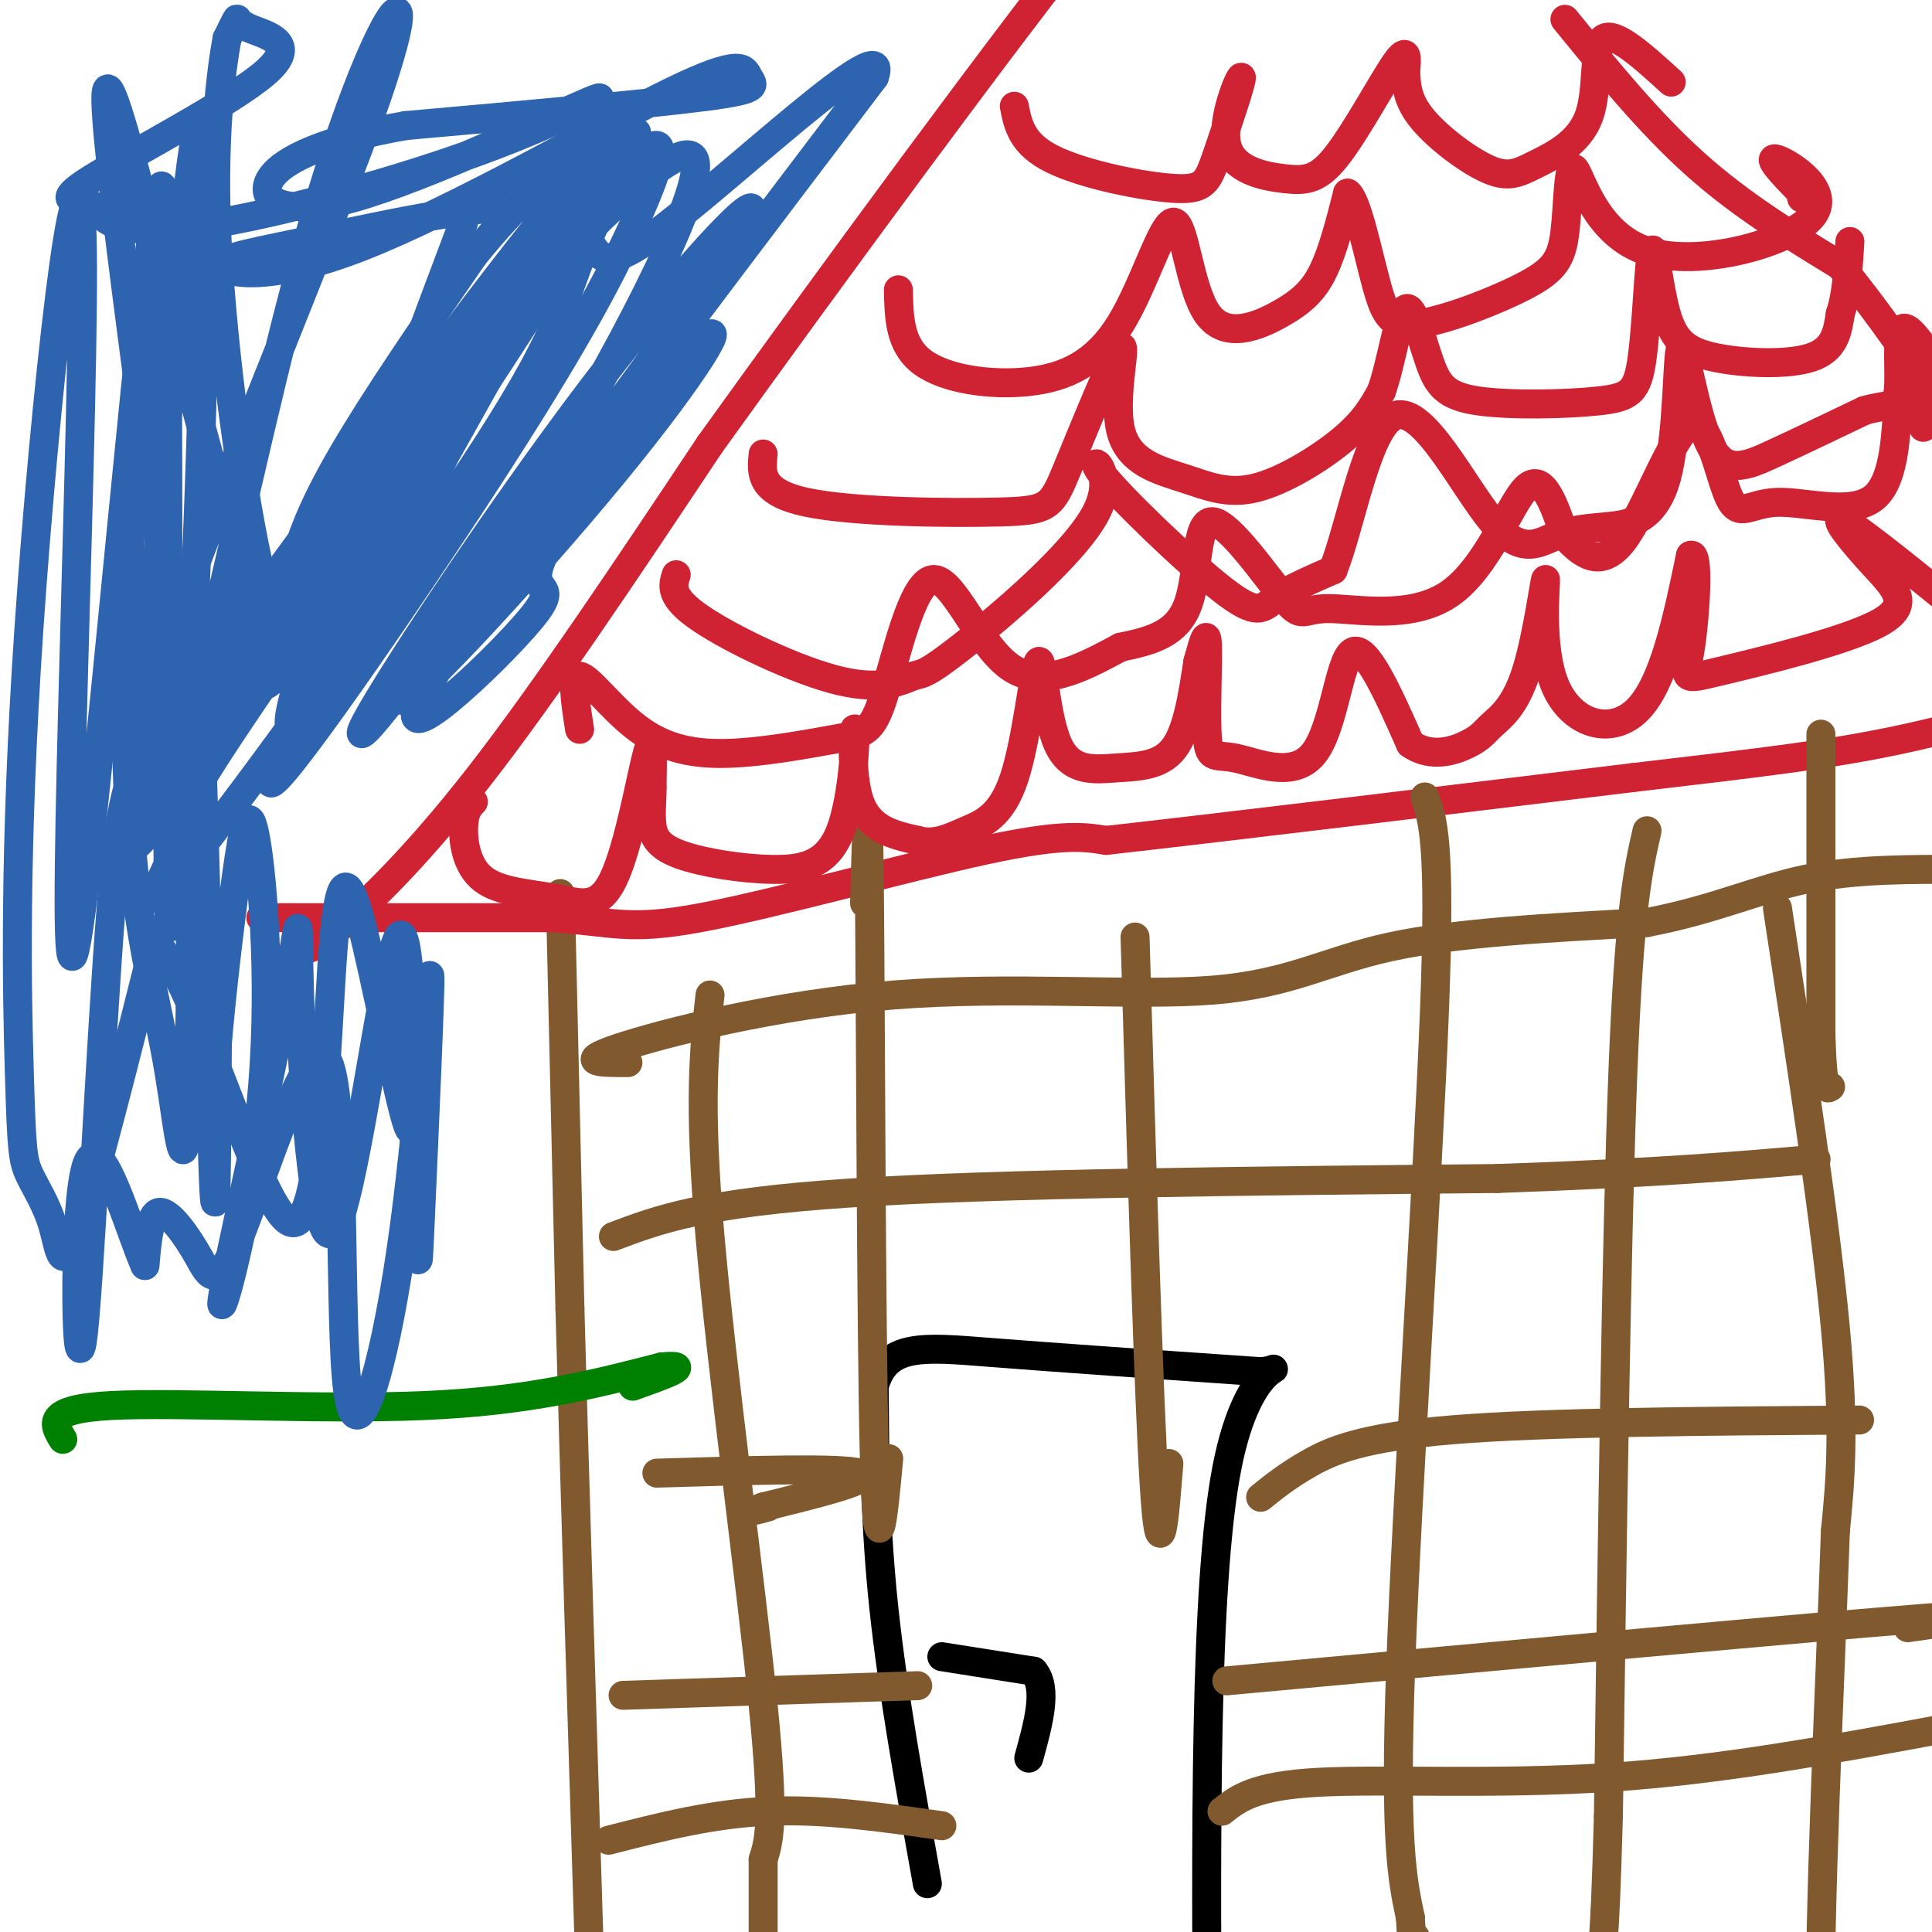 <svg viewBox='0 0 400 400' version='1.1' xmlns='http://www.w3.org/2000/svg' xmlns:xlink='http://www.w3.org/1999/xlink'><g fill='none' stroke='#81592f' stroke-width='6' stroke-linecap='round' stroke-linejoin='round'><path d='M116,185c0.000,0.000 2.000,86.000 2,86'/><path d='M118,271c1.000,36.500 2.500,84.750 4,133'/><path d='M122,404c0.500,22.167 -0.250,11.083 -1,0'/><path d='M368,188c5.000,32.750 10.000,65.500 12,87c2.000,21.500 1.000,31.750 0,42'/><path d='M380,317c-1.036,29.750 -3.625,83.125 -3,103c0.625,19.875 4.464,6.250 6,0c1.536,-6.250 0.768,-5.125 0,-4'/></g>
<g fill='none' stroke='#cf2233' stroke-width='6' stroke-linecap='round' stroke-linejoin='round'><path d='M54,190c0.000,0.000 60.000,0.000 60,0'/><path d='M114,190c13.083,0.810 15.792,2.833 31,0c15.208,-2.833 42.917,-10.524 59,-14c16.083,-3.476 20.542,-2.738 25,-2'/><path d='M229,174c22.333,-2.500 65.667,-7.750 109,-13'/><path d='M338,161c27.311,-3.222 41.089,-4.778 56,-8c14.911,-3.222 30.956,-8.111 47,-13'/><path d='M62,196c0.689,0.756 1.378,1.511 7,-3c5.622,-4.511 16.178,-14.289 30,-32c13.822,-17.711 30.911,-43.356 48,-69'/><path d='M147,92c24.400,-33.978 61.400,-84.422 81,-109c19.600,-24.578 21.800,-23.289 24,-22'/><path d='M252,-39c6.756,-9.289 11.644,-21.511 22,-24c10.356,-2.489 26.178,4.756 42,12'/><path d='M316,-51c11.667,2.833 19.833,3.917 28,5'/><path d='M324,4c8.750,10.750 17.500,21.500 27,30c9.500,8.500 19.750,14.750 30,21'/><path d='M381,55c14.333,17.333 35.167,50.167 56,83'/><path d='M437,138c9.833,13.833 6.417,6.917 3,0'/></g>
<g fill='none' stroke='#000000' stroke-width='6' stroke-linecap='round' stroke-linejoin='round'><path d='M192,390c-3.583,-19.917 -7.167,-39.833 -9,-57c-1.833,-17.167 -1.917,-31.583 -2,-46'/><path d='M181,287c2.533,-8.889 9.867,-8.111 24,-7c14.133,1.111 35.067,2.556 56,4'/><path d='M261,284c7.333,-0.622 -2.333,-4.178 -7,20c-4.667,24.178 -4.333,76.089 -4,128'/><path d='M250,432c-0.667,23.000 -0.333,16.500 0,10'/></g>
<g fill='none' stroke='#81592f' stroke-width='6' stroke-linecap='round' stroke-linejoin='round'><path d='M147,206c-1.222,11.044 -2.444,22.089 0,50c2.444,27.911 8.556,72.689 11,97c2.444,24.311 1.222,28.156 0,32'/><path d='M158,385c0.000,10.000 0.000,19.000 0,28'/><path d='M179,187c0.378,-14.244 0.756,-28.489 1,-3c0.244,25.489 0.356,90.711 1,117c0.644,26.289 1.822,13.644 3,1'/><path d='M235,194c1.417,47.917 2.833,95.833 4,114c1.167,18.167 2.083,6.583 3,-5'/><path d='M295,165c1.667,4.622 3.333,9.244 2,44c-1.333,34.756 -5.667,99.644 -7,136c-1.333,36.356 0.333,44.178 2,52'/><path d='M292,397c0.500,9.333 0.750,6.667 1,4'/><path d='M341,172c-1.833,8.000 -3.667,16.000 -5,50c-1.333,34.000 -2.167,94.000 -3,154'/><path d='M333,376c-0.833,30.333 -1.417,29.167 -2,28'/><path d='M377,152c0.000,0.000 0.000,62.000 0,62'/><path d='M377,214c0.333,12.167 1.167,11.583 2,11'/><path d='M130,220c-5.510,0.011 -11.021,0.022 -2,-3c9.021,-3.022 32.573,-9.078 57,-11c24.427,-1.922 49.730,0.290 66,-1c16.270,-1.290 23.506,-6.083 37,-9c13.494,-2.917 33.247,-3.959 53,-5'/><path d='M341,191c14.111,-2.689 22.889,-6.911 33,-9c10.111,-2.089 21.556,-2.044 33,-2'/><path d='M127,256c9.250,-3.500 18.500,-7.000 49,-9c30.500,-2.000 82.250,-2.500 134,-3'/><path d='M310,244c33.333,-1.167 49.667,-2.583 66,-4'/><path d='M136,305c19.167,-0.583 38.333,-1.167 42,0c3.667,1.167 -8.167,4.083 -20,7'/><path d='M158,312c-3.167,1.167 -1.083,0.583 1,0'/><path d='M261,310c2.756,-2.222 5.511,-4.444 10,-7c4.489,-2.556 10.711,-5.444 30,-7c19.289,-1.556 51.644,-1.778 84,-2'/><path d='M129,351c0.000,0.000 61.000,-2.000 61,-2'/><path d='M254,348c60.750,-5.583 121.500,-11.167 145,-13c23.500,-1.833 9.750,0.083 -4,2'/><path d='M126,381c10.750,-2.750 21.500,-5.500 33,-6c11.500,-0.500 23.750,1.250 36,3'/><path d='M253,375c3.311,-2.644 6.622,-5.289 20,-6c13.378,-0.711 36.822,0.511 60,-1c23.178,-1.511 46.089,-5.756 69,-10'/><path d='M402,358c14.000,-2.167 14.500,-2.583 15,-3'/></g>
<g fill='none' stroke='#000000' stroke-width='6' stroke-linecap='round' stroke-linejoin='round'><path d='M195,343c0.000,0.000 19.000,3.000 19,3'/><path d='M214,346c3.000,3.500 1.000,10.750 -1,18'/></g>
<g fill='none' stroke='#cf2233' stroke-width='6' stroke-linecap='round' stroke-linejoin='round'><path d='M98,166c-0.926,0.963 -1.852,1.926 -2,5c-0.148,3.074 0.482,8.260 4,11c3.518,2.740 9.922,3.033 15,4c5.078,0.967 8.829,2.606 12,-4c3.171,-6.606 5.763,-21.459 7,-26c1.237,-4.541 1.118,1.229 1,7'/><path d='M135,163c0.042,2.586 -0.351,5.550 0,8c0.351,2.450 1.448,4.385 6,6c4.552,1.615 12.560,2.911 19,3c6.440,0.089 11.314,-1.028 14,-8c2.686,-6.972 3.185,-19.800 3,-21c-0.185,-1.200 -1.053,9.229 1,15c2.053,5.771 7.026,6.886 12,8'/><path d='M190,174c3.589,0.994 6.561,-0.522 10,-2c3.439,-1.478 7.343,-2.919 10,-11c2.657,-8.081 4.065,-22.801 5,-24c0.935,-1.199 1.395,11.122 4,17c2.605,5.878 7.355,5.313 12,5c4.645,-0.313 9.184,-0.375 12,-4c2.816,-3.625 3.908,-10.812 5,-18'/><path d='M248,137c1.261,-4.576 1.913,-7.017 2,-3c0.087,4.017 -0.391,14.491 0,19c0.391,4.509 1.651,3.054 6,4c4.349,0.946 11.786,4.293 16,-1c4.214,-5.293 5.204,-19.227 8,-21c2.796,-1.773 7.398,8.613 12,19'/><path d='M292,154c4.365,3.108 9.278,1.378 12,0c2.722,-1.378 3.253,-2.406 5,-4c1.747,-1.594 4.708,-3.756 7,-11c2.292,-7.244 3.913,-19.571 4,-19c0.087,0.571 -1.361,14.038 2,22c3.361,7.962 11.532,10.418 17,5c5.468,-5.418 8.234,-18.709 11,-32'/><path d='M350,115c1.865,-1.076 1.029,12.234 0,19c-1.029,6.766 -2.251,6.987 6,5c8.251,-1.987 25.974,-6.182 33,-10c7.026,-3.818 3.353,-7.259 -1,-12c-4.353,-4.741 -9.387,-10.783 -6,-9c3.387,1.783 15.193,11.392 27,21'/><path d='M210,22c0.770,3.914 1.540,7.828 8,11c6.460,3.172 18.609,5.604 25,6c6.391,0.396 7.023,-1.242 9,-7c1.977,-5.758 5.297,-15.635 5,-16c-0.297,-0.365 -4.212,8.784 -3,14c1.212,5.216 7.552,6.501 12,7c4.448,0.499 7.005,0.211 11,-5c3.995,-5.211 9.427,-15.346 12,-19c2.573,-3.654 2.286,-0.827 2,2'/><path d='M291,15c0.254,1.687 -0.110,4.905 3,9c3.110,4.095 9.695,9.067 14,11c4.305,1.933 6.329,0.827 10,-1c3.671,-1.827 8.988,-4.377 11,-10c2.012,-5.623 0.718,-14.321 3,-16c2.282,-1.679 8.141,3.660 14,9'/><path d='M186,60c0.117,5.734 0.233,11.468 5,15c4.767,3.532 14.184,4.863 22,4c7.816,-0.863 14.032,-3.920 19,-12c4.968,-8.080 8.688,-21.185 11,-21c2.313,0.185 3.218,13.658 7,19c3.782,5.342 10.441,2.554 15,0c4.559,-2.554 7.017,-4.872 9,-9c1.983,-4.128 3.492,-10.064 5,-16'/><path d='M279,40c1.910,1.240 4.184,12.339 6,19c1.816,6.661 3.172,8.883 9,8c5.828,-0.883 16.127,-4.871 22,-8c5.873,-3.129 7.318,-5.399 8,-11c0.682,-5.601 0.600,-14.534 2,-13c1.400,1.534 4.283,13.535 15,17c10.717,3.465 29.270,-1.606 34,-7c4.730,-5.394 -4.363,-11.113 -7,-12c-2.637,-0.887 1.181,3.056 5,7'/><path d='M373,40c0.833,1.333 0.417,1.167 0,1'/><path d='M158,94c-0.397,3.962 -0.793,7.924 9,10c9.793,2.076 29.776,2.266 40,2c10.224,-0.266 10.688,-0.988 14,-9c3.312,-8.012 9.473,-23.315 11,-25c1.527,-1.685 -1.580,10.247 0,17c1.580,6.753 7.846,8.325 13,10c5.154,1.675 9.195,3.451 15,2c5.805,-1.451 13.373,-6.129 18,-10c4.627,-3.871 6.314,-6.936 8,-10'/><path d='M286,81c2.130,-5.938 3.456,-15.782 5,-17c1.544,-1.218 3.305,6.190 5,11c1.695,4.810 3.322,7.023 10,8c6.678,0.977 18.407,0.720 25,0c6.593,-0.720 8.049,-1.903 9,-9c0.951,-7.097 1.396,-20.109 2,-22c0.604,-1.891 1.368,7.338 3,13c1.632,5.662 4.132,7.755 10,9c5.868,1.245 15.105,1.641 20,0c4.895,-1.641 5.447,-5.321 6,-9'/><path d='M381,65c1.333,-4.000 1.667,-9.500 2,-15'/><path d='M140,119c-0.733,2.297 -1.466,4.595 5,9c6.466,4.405 20.132,10.919 29,13c8.868,2.081 12.939,-0.269 15,-1c2.061,-0.731 2.113,0.158 10,-6c7.887,-6.158 23.608,-19.363 28,-28c4.392,-8.637 -2.544,-12.707 1,-8c3.544,4.707 17.570,18.190 25,24c7.430,5.810 8.266,3.946 11,2c2.734,-1.946 7.367,-3.973 12,-6'/><path d='M276,118c3.764,-9.455 7.174,-30.094 13,-32c5.826,-1.906 14.069,14.921 20,22c5.931,7.079 9.550,4.412 13,3c3.450,-1.412 6.730,-1.567 11,-2c4.270,-0.433 9.528,-1.144 12,-10c2.472,-8.856 2.157,-25.858 3,-27c0.843,-1.142 2.842,13.577 6,20c3.158,6.423 7.474,4.549 13,2c5.526,-2.549 12.263,-5.775 19,-9'/><path d='M386,85c4.583,-1.369 6.542,-0.292 7,-4c0.458,-3.708 -0.583,-12.202 1,-13c1.583,-0.798 5.792,6.101 10,13'/><path d='M120,151c-0.877,-5.578 -1.754,-11.156 0,-11c1.754,0.156 6.139,6.045 11,10c4.861,3.955 10.199,5.975 18,6c7.801,0.025 18.065,-1.943 24,-3c5.935,-1.057 7.539,-1.201 10,-9c2.461,-7.799 5.778,-23.254 10,-24c4.222,-0.746 9.349,13.215 16,18c6.651,4.785 14.825,0.392 23,-4'/><path d='M232,134c6.655,-1.370 11.793,-2.796 14,-9c2.207,-6.204 1.484,-17.187 5,-17c3.516,0.187 11.271,11.545 15,16c3.729,4.455 3.433,2.009 9,2c5.567,-0.009 16.999,2.421 25,-3c8.001,-5.421 12.572,-18.692 16,-22c3.428,-3.308 5.714,3.346 8,10'/><path d='M324,111c3.214,3.474 7.251,7.160 12,1c4.749,-6.160 10.212,-22.165 14,-24c3.788,-1.835 5.900,10.500 8,15c2.100,4.500 4.187,1.164 10,1c5.813,-0.164 15.352,2.843 20,-1c4.648,-3.843 4.405,-14.535 5,-19c0.595,-4.465 2.027,-2.704 3,-1c0.973,1.704 1.486,3.352 2,5'/><path d='M398,88c0.333,0.833 0.167,0.417 0,0'/></g>
<g fill='none' stroke='#008000' stroke-width='6' stroke-linecap='round' stroke-linejoin='round'><path d='M13,298c-1.911,-3.133 -3.822,-6.267 10,-7c13.822,-0.733 43.378,0.933 65,0c21.622,-0.933 35.311,-4.467 49,-8'/><path d='M137,283c7.167,-0.667 0.583,1.667 -6,4'/></g>
<g fill='none' stroke='#2d63af' stroke-width='6' stroke-linecap='round' stroke-linejoin='round'><path d='M96,46c-17.165,45.662 -34.330,91.324 -36,102c-1.670,10.676 12.157,-13.635 22,-33c9.843,-19.365 15.704,-33.784 25,-49c9.296,-15.216 22.028,-31.228 27,-35c4.972,-3.772 2.183,4.695 -3,16c-5.183,11.305 -12.762,25.449 -30,52c-17.238,26.551 -44.136,65.508 -45,63c-0.864,-2.508 24.306,-46.483 43,-80c18.694,-33.517 30.913,-56.576 18,-42c-12.913,14.576 -50.956,66.788 -89,119'/><path d='M28,159c-2.434,-11.372 35.982,-99.303 49,-136c13.018,-36.697 0.637,-22.162 -13,26c-13.637,48.162 -28.532,129.951 -32,119c-3.468,-10.951 4.489,-114.641 8,-137c3.511,-22.359 2.574,36.612 1,77c-1.574,40.388 -3.787,62.194 -6,84'/><path d='M35,192c-0.740,-22.251 0.411,-119.879 -1,-144c-1.411,-24.121 -5.382,25.266 -7,61c-1.618,35.734 -0.882,57.815 1,74c1.882,16.185 4.910,26.472 7,39c2.090,12.528 3.241,27.296 4,3c0.759,-24.296 1.128,-87.657 2,-84c0.872,3.657 2.249,74.330 3,98c0.751,23.670 0.875,0.335 1,-23'/><path d='M45,216c0.884,-10.407 2.593,-24.923 4,-35c1.407,-10.077 2.513,-15.714 4,-7c1.487,8.714 3.355,31.779 1,55c-2.355,23.221 -8.933,46.596 -8,40c0.933,-6.596 9.377,-43.165 13,-62c3.623,-18.835 2.425,-19.935 3,-2c0.575,17.935 2.924,54.906 7,50c4.076,-4.906 9.879,-51.687 13,-60c3.121,-8.313 3.561,21.844 4,52'/><path d='M86,247c0.675,13.209 0.361,20.233 1,6c0.639,-14.233 2.230,-49.723 2,-51c-0.230,-1.277 -2.279,31.659 -6,57c-3.721,25.341 -9.112,43.085 -11,29c-1.888,-14.085 -0.274,-60.001 -4,-68c-3.726,-7.999 -12.793,21.918 -18,35c-5.207,13.082 -6.556,9.330 -9,5c-2.444,-4.330 -5.984,-9.237 -8,-9c-2.016,0.237 -2.508,5.619 -3,11'/><path d='M30,262c-3.045,-6.643 -9.159,-28.752 -12,-21c-2.841,7.752 -2.410,45.364 -1,37c1.410,-8.364 3.798,-62.703 6,-90c2.202,-27.297 4.216,-27.552 9,-35c4.784,-7.448 12.336,-22.089 17,-29c4.664,-6.911 6.440,-6.092 8,-1c1.560,5.092 2.903,14.458 3,15c0.097,0.542 -1.051,-7.739 0,-16c1.051,-8.261 4.300,-16.503 11,-28c6.700,-11.497 16.850,-26.248 27,-41'/><path d='M98,53c9.096,-11.355 18.338,-19.243 25,-25c6.662,-5.757 10.746,-9.381 -2,8c-12.746,17.381 -42.322,55.769 -65,90c-22.678,34.231 -38.458,64.306 -21,41c17.458,-23.306 68.155,-99.992 87,-127c18.845,-27.008 5.837,-4.338 0,9c-5.837,13.338 -4.503,17.345 -21,43c-16.497,25.655 -50.824,72.959 -63,88c-12.176,15.041 -2.201,-2.181 0,-8c2.201,-5.819 -3.371,-0.234 9,-19c12.371,-18.766 42.686,-61.883 73,-105'/><path d='M120,48c1.954,-1.430 -29.661,47.493 -47,72c-17.339,24.507 -20.402,24.596 -19,19c1.402,-5.596 7.268,-16.877 17,-31c9.732,-14.123 23.330,-31.088 39,-48c15.670,-16.912 33.410,-33.772 34,-26c0.590,7.772 -15.972,40.177 -34,69c-18.028,28.823 -37.523,54.066 -35,48c2.523,-6.066 27.064,-43.441 48,-71c20.936,-27.559 38.267,-45.303 31,-33c-7.267,12.303 -39.134,54.651 -71,97'/><path d='M83,144c-2.664,6.910 26.176,-24.314 44,-46c17.824,-21.686 24.632,-33.833 18,-27c-6.632,6.833 -26.706,32.646 -32,43c-5.294,10.354 4.190,5.249 -3,14c-7.190,8.751 -31.054,31.357 -22,15c9.054,-16.357 51.027,-71.679 93,-127'/><path d='M181,16c4.452,-11.809 -30.919,22.169 -46,33c-15.081,10.831 -9.873,-1.484 -19,-5c-9.127,-3.516 -32.589,1.768 -48,5c-15.411,3.232 -22.772,4.414 -22,6c0.772,1.586 9.676,3.577 29,-4c19.324,-7.577 49.066,-24.722 64,-32c14.934,-7.278 15.059,-4.690 16,-3c0.941,1.690 2.697,2.483 -9,4c-11.697,1.517 -36.849,3.759 -62,6'/><path d='M84,26c-16.128,2.825 -25.450,6.888 -28,11c-2.550,4.112 1.670,8.271 17,4c15.330,-4.271 41.769,-16.974 49,-20c7.231,-3.026 -4.747,3.625 -22,10c-17.253,6.375 -39.781,12.474 -54,15c-14.219,2.526 -20.130,1.477 -23,0c-2.870,-1.477 -2.701,-3.383 -5,-4c-2.299,-0.617 -7.066,0.056 1,-5c8.066,-5.056 28.966,-15.840 36,-22c7.034,-6.160 0.201,-7.697 -3,-9c-3.201,-1.303 -2.772,-2.372 -3,-2c-0.228,0.372 -1.114,2.186 -2,4'/><path d='M47,8c-1.183,6.472 -3.139,20.651 -2,43c1.139,22.349 5.374,52.869 9,68c3.626,15.131 6.645,14.874 6,15c-0.645,0.126 -4.952,0.636 -14,-30c-9.048,-30.636 -22.838,-92.418 -24,-85c-1.162,7.418 10.302,84.036 16,134c5.698,49.964 5.628,73.276 4,65c-1.628,-8.276 -4.814,-48.138 -8,-88'/><path d='M34,130c-0.581,-44.826 1.966,-112.891 -2,-85c-3.966,27.891 -14.447,151.737 -17,153c-2.553,1.263 2.821,-120.057 2,-149c-0.821,-28.943 -7.839,34.492 -11,81c-3.161,46.508 -2.466,76.089 -2,92c0.466,15.911 0.702,18.151 2,21c1.298,2.849 3.657,6.305 5,11c1.343,4.695 1.669,10.627 5,1c3.331,-9.627 9.665,-34.814 16,-60'/><path d='M32,195c8.344,7.109 21.202,54.882 28,58c6.798,3.118 7.534,-38.419 9,-57c1.466,-18.581 3.661,-14.207 7,0c3.339,14.207 7.822,38.248 9,38c1.178,-0.248 -0.949,-24.785 -2,-32c-1.051,-7.215 -1.025,2.893 -1,13'/></g>
</svg>